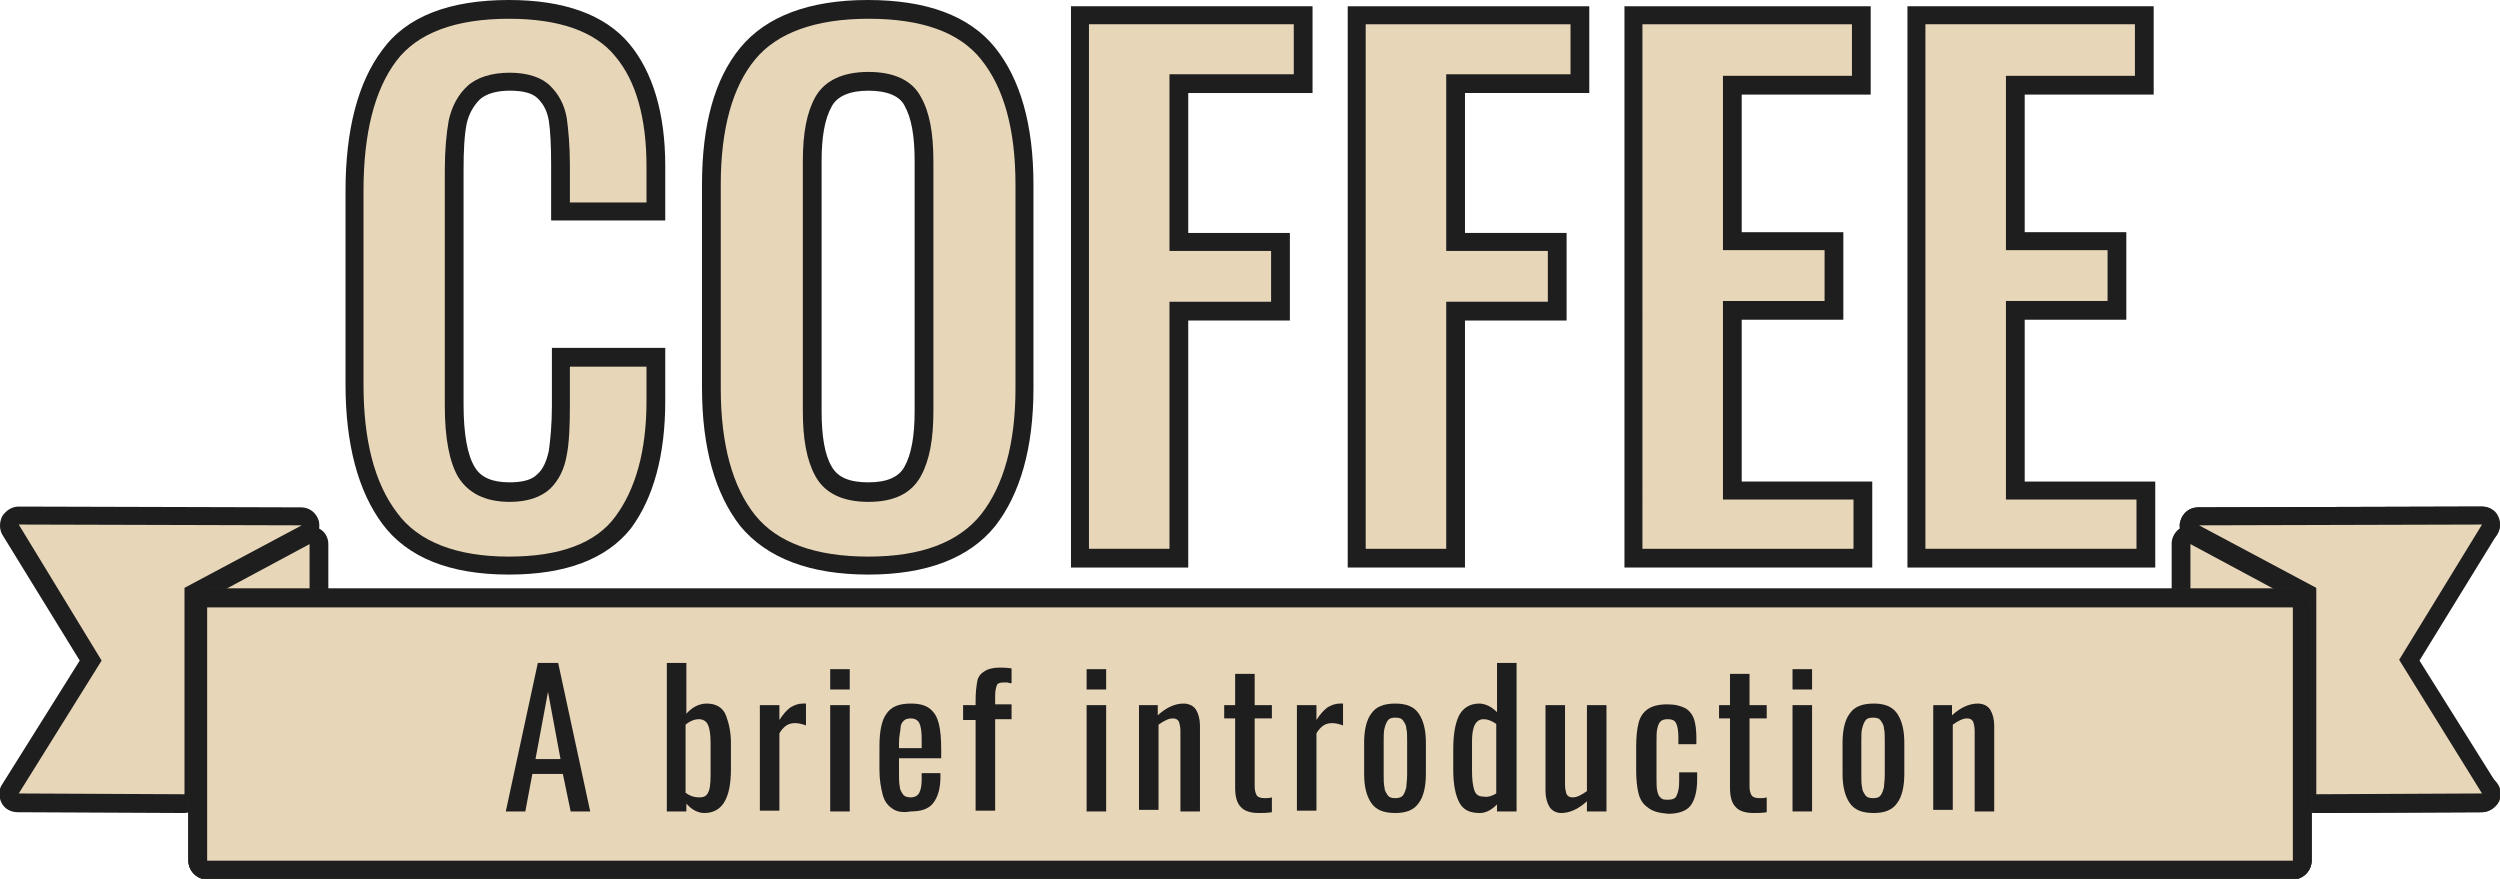 <?xml version="1.0" encoding="utf-8"?>
<!-- Generator: Adobe Illustrator 22.0.1, SVG Export Plug-In . SVG Version: 6.00 Build 0)  -->
<svg version="1.1" id="Layer_1" xmlns="http://www.w3.org/2000/svg" xmlns:xlink="http://www.w3.org/1999/xlink" x="0px" y="0px"
	 viewBox="0 0 319.8 112.4" style="enable-background:new 0 0 319.8 112.4;" xml:space="preserve">
<style type="text/css">
	.st0{fill:#E8D6B9;}
	.st1{fill:#1E1E1E;}
	.st2{fill:#2B231B;}
</style>
<g>
	<g>
		<g>
			<g>
				<g>
					<path class="st0" d="M2.4,102.7c-0.4,0-0.8-0.2-1-0.6c-0.2-0.4-0.2-0.8,0-1.2l10.2-16.5L1.4,67.8c-0.2-0.4-0.2-0.8,0-1.2
						c0.2-0.4,0.6-0.6,1-0.6c0,0,36.2,0.1,36.2,0.1c0.5,0,1,0.4,1.1,0.9c0.1,0.5-0.1,1.1-0.6,1.3L24.8,76v25.7
						c0,0.3-0.1,0.6-0.3,0.8c-0.2,0.2-0.5,0.3-0.8,0.3C23.6,102.8,2.4,102.7,2.4,102.7z"/>
					<path class="st1" d="M2.4,67.1l36.2,0.1l-15,8v26.4l-21.2-0.1L13,84.5L2.4,67.1 M2.4,64.8c-0.9,0-1.6,0.5-2.1,1.2
						c-0.4,0.8-0.4,1.7,0,2.4l9.9,16.1l-9.9,15.8c-0.5,0.7-0.5,1.6-0.1,2.4c0.4,0.8,1.2,1.2,2.1,1.2l21.2,0.1c0,0,0,0,0,0
						c0.6,0,1.2-0.2,1.7-0.7c0.4-0.4,0.7-1,0.7-1.7V76.7l13.7-7.3c1-0.5,1.4-1.6,1.2-2.7c-0.3-1.1-1.2-1.8-2.3-1.8L2.4,64.8
						C2.4,64.8,2.4,64.8,2.4,64.8L2.4,64.8z"/>
				</g>
			</g>
			<g>
				<g>
					<g>
						<path class="st0" d="M28.8,76.5c-0.5,0-1-0.4-1.2-0.9c-0.1-0.5,0.1-1.1,0.6-1.3l10.8-5.8c0.2-0.1,0.4-0.1,0.6-0.1
							c0.2,0,0.4,0.1,0.6,0.2c0.4,0.2,0.6,0.6,0.6,1v5.8c0,0.7-0.5,1.2-1.2,1.2H28.8z"/>
						<path class="st1" d="M39.6,69.6v5.8H28.8L39.6,69.6 M39.6,67.2c-0.4,0-0.8,0.1-1.1,0.3l-10.8,5.8c-1,0.5-1.5,1.6-1.2,2.7
							c0.3,1.1,1.2,1.8,2.3,1.8h10.8c1.3,0,2.4-1.1,2.4-2.4v-5.8c0-0.8-0.4-1.6-1.2-2C40.5,67.3,40,67.2,39.6,67.2L39.6,67.2z"/>
					</g>
				</g>
			</g>
		</g>
		<g>
			<g>
				<g>
					<path class="st0" d="M296.2,102.8c-0.3,0-0.6-0.1-0.8-0.3c-0.2-0.2-0.3-0.5-0.3-0.8V76l-14.4-7.7c-0.5-0.3-0.7-0.8-0.6-1.3
						c0.1-0.5,0.6-0.9,1.1-0.9c0,0,36.2-0.1,36.2-0.1c0.5,0,0.9,0.3,1.1,0.7c0.2,0.4,0.1,0.9-0.2,1.3l-15.5,16.5l15.5,16.3
						c0.3,0.3,0.4,0.8,0.2,1.3c-0.2,0.4-0.6,0.7-1.1,0.7C317.5,102.7,296.2,102.8,296.2,102.8z M280.2,76.5c-0.7,0-1.2-0.5-1.2-1.2
						v-5.8c0-0.4,0.2-0.8,0.6-1c0.2-0.1,0.4-0.2,0.6-0.2c0.2,0,0.4,0,0.6,0.1l10.8,5.8c0.5,0.3,0.7,0.8,0.6,1.3
						c-0.1,0.5-0.6,0.9-1.2,0.9H280.2z"/>
					<path class="st2" d="M317.5,67.1l-16.3,17.3l16.2,17.1l-21.2,0.1V75.2l-15-8L317.5,67.1 M280.2,69.6l10.8,5.8h-10.8V69.6
						 M317.5,64.8C317.5,64.8,317.5,64.8,317.5,64.8l-36.3,0.1c-1.1,0-2,0.7-2.3,1.8c-0.1,0.3-0.1,0.6,0,0.9c-0.6,0.4-1,1.2-1,2v5.8
						c0,1.3,1.1,2.4,2.4,2.4h10.8c0.9,0,1.8-0.5,2.1-1.4l0.7,0.3v24.9c0,0.6,0.3,1.2,0.7,1.7c0.4,0.4,1,0.7,1.7,0.7c0,0,0,0,0,0
						l21.2-0.1c0.9,0,1.8-0.6,2.2-1.4c0.4-0.9,0.2-1.9-0.5-2.6l-14.7-15.5l14.7-15.7c0.6-0.7,0.8-1.7,0.4-2.6
						C319.3,65.3,318.4,64.8,317.5,64.8L317.5,64.8z"/>
				</g>
				<g>
					<path class="st0" d="M296.2,102.8c-0.3,0-0.6-0.1-0.8-0.3c-0.2-0.2-0.3-0.5-0.3-0.8V76l-14.4-7.7c-0.5-0.3-0.7-0.8-0.6-1.3
						c0.1-0.5,0.6-0.9,1.1-0.9c0,0,36.2-0.1,36.2-0.1c0.4,0,0.8,0.2,1,0.6c0.2,0.4,0.2,0.8,0,1.2l-10.3,16.7l10.2,16.5
						c0.2,0.4,0.2,0.8,0,1.2c-0.2,0.4-0.6,0.6-1,0.6C317.5,102.7,296.2,102.8,296.2,102.8z"/>
					<path class="st1" d="M317.5,67.1l-10.6,17.3l10.6,17.1l-21.2,0.1V75.2l-15-8L317.5,67.1 M317.5,64.8
						C317.5,64.8,317.5,64.8,317.5,64.8l-36.3,0.1c-1.1,0-2,0.7-2.3,1.8c-0.3,1.1,0.2,2.2,1.2,2.7l13.7,7.3v24.9
						c0,0.6,0.3,1.2,0.7,1.7c0.4,0.4,1,0.7,1.7,0.7c0,0,0,0,0,0l21.2-0.1c0.9,0,1.7-0.5,2.1-1.2c0.4-0.8,0.4-1.7-0.1-2.4l-9.9-15.8
						l9.9-16.1c0.5-0.7,0.5-1.7,0-2.4C319.1,65.2,318.3,64.8,317.5,64.8L317.5,64.8z"/>
				</g>
			</g>
			<g>
				<g>
					<g>
						<path class="st0" d="M280.2,76.5c-0.7,0-1.2-0.5-1.2-1.2v-5.8c0-0.4,0.2-0.8,0.6-1c0.2-0.1,0.4-0.2,0.6-0.2
							c0.2,0,0.4,0,0.6,0.1l10.8,5.8c0.5,0.3,0.7,0.8,0.6,1.3c-0.1,0.5-0.6,0.9-1.2,0.9H280.2z"/>
						<path class="st1" d="M280.2,69.6l10.8,5.8h-10.8V69.6 M280.2,67.2c-0.4,0-0.8,0.1-1.2,0.3c-0.7,0.4-1.2,1.2-1.2,2v5.8
							c0,1.3,1.1,2.4,2.4,2.4h10.8c1.1,0,2-0.7,2.3-1.8c0.3-1.1-0.2-2.2-1.2-2.7l-10.8-5.8C281,67.3,280.6,67.2,280.2,67.2
							L280.2,67.2z"/>
					</g>
				</g>
			</g>
		</g>
		<g>
			<g>
				<g>
					<path class="st0" d="M26.5,111.2c-0.7,0-1.2-0.5-1.2-1.2V77.7c0-0.7,0.5-1.2,1.2-1.2h266.8c0.7,0,1.2,0.5,1.2,1.2v32.4
						c0,0.7-0.5,1.2-1.2,1.2H26.5z"/>
					<path class="st2" d="M293.3,77.7v32.4H26.5V77.7H293.3 M293.3,75.3H26.5c-1.3,0-2.4,1.1-2.4,2.4v32.4c0,1.3,1.1,2.4,2.4,2.4
						h266.8c1.3,0,2.4-1.1,2.4-2.4V77.7C295.7,76.4,294.6,75.3,293.3,75.3L293.3,75.3z"/>
				</g>
			</g>
			<g>
				<g>
					<path class="st0" d="M26.5,111.2c-0.7,0-1.2-0.5-1.2-1.2V77.7c0-0.7,0.5-1.2,1.2-1.2h266.8c0.7,0,1.2,0.5,1.2,1.2v32.4
						c0,0.7-0.5,1.2-1.2,1.2H26.5z"/>
					<path class="st2" d="M293.3,77.7v32.4H26.5V77.7H293.3 M293.3,75.3H26.5c-1.3,0-2.4,1.1-2.4,2.4v32.4c0,1.3,1.1,2.4,2.4,2.4
						h266.8c1.3,0,2.4-1.1,2.4-2.4V77.7C295.7,76.4,294.6,75.3,293.3,75.3L293.3,75.3z"/>
				</g>
				<g>
					<path class="st0" d="M26.5,111.2c-0.7,0-1.2-0.5-1.2-1.2V77.7c0-0.7,0.5-1.2,1.2-1.2h266.8c0.7,0,1.2,0.5,1.2,1.2v32.4
						c0,0.7-0.5,1.2-1.2,1.2H26.5z"/>
					<path class="st1" d="M293.3,77.7v32.4H26.5V77.7H293.3 M293.3,75.3H26.5c-1.3,0-2.4,1.1-2.4,2.4v32.4c0,1.3,1.1,2.4,2.4,2.4
						h266.8c1.3,0,2.4-1.1,2.4-2.4V77.7C295.7,76.4,294.6,75.3,293.3,75.3L293.3,75.3z"/>
				</g>
			</g>
		</g>
	</g>
	<g>
		<path class="st1" d="M68.8,84.8h2.6l4.1,19h-2.5L72,99h-3.9l-0.9,4.8h-2.5L68.8,84.8z M71.7,97.1l-1.6-8.6l-1.6,8.6H71.7z"/>
		<path class="st1" d="M87.8,102.8v1h-2.5v-19h2.5v6.5c0.7-0.8,1.6-1.3,2.6-1.3c1.2,0,2.1,0.5,2.5,1.6s0.6,2.2,0.6,3.5v3.3
			c0,3.7-1.1,5.6-3.4,5.6C89.3,104,88.5,103.6,87.8,102.8z M90.7,101.1c0.2-0.6,0.2-1.5,0.2-2.7v-3.3c0-1-0.1-1.8-0.3-2.3
			c-0.2-0.5-0.6-0.8-1.2-0.8c-0.5,0-1.1,0.2-1.7,0.7v8.7c0.5,0.4,1.1,0.6,1.8,0.6C90.2,102,90.5,101.7,90.7,101.1z"/>
		<path class="st1" d="M97.2,90.2h2.5v1.9c0.5-0.8,1-1.3,1.4-1.6c0.5-0.3,1-0.5,1.6-0.5c0.1,0,0.3,0,0.4,0v2.8
			c-0.5-0.2-1-0.3-1.4-0.3c-0.4,0-0.8,0.1-1.1,0.3c-0.3,0.2-0.6,0.5-0.9,1v9.9h-2.5V90.2z"/>
		<path class="st1" d="M106.2,85.6h2.5v2.6h-2.5V85.6z M106.2,90.2h2.5v13.6h-2.5V90.2z"/>
		<path class="st1" d="M114.1,103.4c-0.6-0.4-1-1-1.2-1.8c-0.2-0.8-0.4-1.8-0.4-3.1v-3.1c0-1.9,0.3-3.3,0.9-4.1
			c0.6-0.9,1.6-1.3,3.1-1.3c1.1,0,1.9,0.2,2.5,0.7c0.6,0.5,0.9,1.1,1.1,1.9c0.2,0.8,0.3,1.9,0.3,3.3v1.1H115v1.8
			c0,0.8,0,1.4,0.1,1.8c0,0.4,0.2,0.7,0.4,1c0.2,0.3,0.6,0.4,1,0.4c0.5,0,0.9-0.2,1.1-0.6c0.2-0.4,0.3-0.9,0.3-1.7v-0.8h2.4v0.5
			c0,1.4-0.3,2.5-0.9,3.3c-0.6,0.8-1.6,1.1-2.9,1.1C115.4,104,114.6,103.8,114.1,103.4z M117.9,95.7v-1.2c0-0.9-0.1-1.6-0.3-2
			c-0.2-0.4-0.6-0.6-1.1-0.6c-0.4,0-0.7,0.1-0.9,0.3c-0.2,0.2-0.4,0.5-0.4,0.9S115,94.1,115,95v0.7H117.9z"/>
		<path class="st1" d="M124.8,92.1h-1.6v-1.9h1.6v-0.7c0-0.9,0.1-1.7,0.2-2.3c0.1-0.6,0.4-1,0.9-1.3c0.4-0.3,1.1-0.5,1.9-0.5
			c0.4,0,0.9,0,1.6,0.1v1.9c-0.1,0-0.3,0-0.5-0.1c-0.2,0-0.3,0-0.5,0c-0.5,0-0.8,0.1-0.9,0.4s-0.2,0.7-0.2,1.3v1.1h2.1v1.9h-2.1
			v11.7h-2.5V92.1z"/>
		<path class="st1" d="M139,85.6h2.5v2.6H139V85.6z M139,90.2h2.5v13.6H139V90.2z"/>
		<path class="st1" d="M145.6,90.2h2.5v1.3c1.1-1,2.2-1.5,3.3-1.5c0.7,0,1.3,0.3,1.6,0.8c0.3,0.5,0.5,1.2,0.5,2v11h-2.5V93.5
			c0-0.5-0.1-0.9-0.2-1.2c-0.2-0.3-0.4-0.4-0.8-0.4c-0.5,0-1.1,0.3-1.8,0.8v10.9h-2.5V90.2z"/>
		<path class="st1" d="M158.7,103.2c-0.5-0.5-0.7-1.4-0.7-2.4v-8.9h-1.4v-1.7h1.4v-4h2.5v4h2.2v1.7h-2.2v8.7c0,0.5,0.1,0.9,0.3,1.2
			c0.2,0.2,0.5,0.3,1,0.3c0.3,0,0.6,0,0.9-0.1v1.9c-0.6,0.1-1.2,0.1-1.7,0.1C159.9,104,159.1,103.7,158.7,103.2z"/>
		<path class="st1" d="M165.9,90.2h2.5v1.9c0.5-0.8,1-1.3,1.4-1.6c0.5-0.3,1-0.5,1.6-0.5c0.1,0,0.3,0,0.4,0v2.8
			c-0.5-0.2-1-0.3-1.4-0.3c-0.4,0-0.8,0.1-1.1,0.3c-0.3,0.2-0.6,0.5-0.9,1v9.9h-2.5V90.2z"/>
		<path class="st1" d="M175.4,102.7c-0.6-0.9-0.9-2.1-0.9-3.7V95c0-1.6,0.3-2.9,0.9-3.7c0.6-0.9,1.6-1.3,3.1-1.3
			c1.4,0,2.4,0.4,3,1.3c0.6,0.9,0.9,2.1,0.9,3.7V99c0,1.6-0.3,2.9-0.9,3.7c-0.6,0.9-1.6,1.3-3,1.3C177,104,176,103.6,175.4,102.7z
			 M179.5,101.7c0.2-0.3,0.3-0.6,0.4-1c0-0.4,0.1-0.9,0.1-1.6v-4.3c0-0.7,0-1.2-0.1-1.6c0-0.4-0.2-0.7-0.4-1c-0.2-0.3-0.5-0.4-1-0.4
			c-0.5,0-0.8,0.1-1,0.4c-0.2,0.3-0.3,0.6-0.4,1s-0.1,0.9-0.1,1.6v4.3c0,0.7,0,1.2,0.1,1.6c0,0.4,0.2,0.7,0.4,1s0.5,0.4,1,0.4
			C178.9,102.1,179.3,102,179.5,101.7z"/>
		<path class="st1" d="M186.7,102.7c-0.5-0.9-0.8-2.3-0.8-4.2v-2.6c0-1.8,0.2-3.2,0.7-4.3c0.5-1,1.4-1.6,2.6-1.6
			c0.8,0,1.6,0.4,2.3,1.1v-6.3h2.5v19h-2.5v-0.9c-0.7,0.7-1.4,1.1-2.2,1.1C188,104,187.2,103.6,186.7,102.7z M191.4,101.5v-8.9
			c-0.6-0.4-1.1-0.6-1.6-0.6c-1,0-1.5,0.9-1.5,2.8v3.8c0,1.1,0.1,1.9,0.3,2.5s0.6,0.8,1.2,0.8C190.4,102,190.9,101.8,191.4,101.5z"
			/>
		<path class="st1" d="M198.2,103.2c-0.3-0.5-0.5-1.2-0.5-2v-11h2.5v10.2c0,0.5,0.1,0.9,0.2,1.2c0.2,0.3,0.4,0.4,0.8,0.4
			c0.5,0,1.1-0.3,1.8-0.8V90.2h2.5v13.6h-2.5v-1.3c-1.1,1-2.2,1.5-3.3,1.5C199.1,104,198.5,103.7,198.2,103.2z"/>
		<path class="st1" d="M210.8,103.3c-0.6-0.4-1-1-1.2-1.8c-0.2-0.8-0.3-1.8-0.3-2.9v-3.1c0-1.2,0.1-2.2,0.3-3
			c0.2-0.8,0.6-1.4,1.2-1.8c0.6-0.4,1.4-0.6,2.5-0.6c1,0,1.7,0.2,2.3,0.5c0.5,0.3,0.9,0.8,1.1,1.4c0.2,0.6,0.3,1.4,0.3,2.4v0.8h-2.3
			v-0.8c0-0.9-0.1-1.5-0.3-1.9c-0.2-0.4-0.6-0.5-1.1-0.5c-0.4,0-0.7,0.1-0.9,0.3c-0.2,0.2-0.3,0.5-0.4,0.9c-0.1,0.4-0.1,1-0.1,1.9
			v4.3c0,0.8,0,1.4,0.1,1.8s0.2,0.7,0.5,0.9c0.2,0.2,0.5,0.2,0.9,0.2c0.6,0,1-0.2,1.1-0.6c0.2-0.4,0.3-1,0.3-1.8v-1.1h2.3v0.9
			c0,1.5-0.3,2.6-0.8,3.3c-0.5,0.7-1.5,1.1-2.9,1.1C212.2,104,211.4,103.8,210.8,103.3z"/>
		<path class="st1" d="M222,103.2c-0.5-0.5-0.7-1.4-0.7-2.4v-8.9h-1.4v-1.7h1.4v-4h2.5v4h2.2v1.7h-2.2v8.7c0,0.5,0.1,0.9,0.3,1.2
			c0.2,0.2,0.5,0.3,1,0.3c0.3,0,0.6,0,0.9-0.1v1.9c-0.6,0.1-1.2,0.1-1.7,0.1C223.2,104,222.4,103.7,222,103.2z"/>
		<path class="st1" d="M229.3,85.6h2.5v2.6h-2.5V85.6z M229.3,90.2h2.5v13.6h-2.5V90.2z"/>
		<path class="st1" d="M236.6,102.7c-0.6-0.9-0.9-2.1-0.9-3.7V95c0-1.6,0.3-2.9,0.9-3.7c0.6-0.9,1.6-1.3,3.1-1.3
			c1.4,0,2.4,0.4,3,1.3c0.6,0.9,0.9,2.1,0.9,3.7V99c0,1.6-0.3,2.9-0.9,3.7c-0.6,0.9-1.6,1.3-3,1.3
			C238.2,104,237.2,103.6,236.6,102.7z M240.6,101.7c0.2-0.3,0.3-0.6,0.4-1c0-0.4,0.1-0.9,0.1-1.6v-4.3c0-0.7,0-1.2-0.1-1.6
			c0-0.4-0.2-0.7-0.4-1c-0.2-0.3-0.5-0.4-1-0.4c-0.5,0-0.8,0.1-1,0.4c-0.2,0.3-0.3,0.6-0.4,1s-0.1,0.9-0.1,1.6v4.3
			c0,0.7,0,1.2,0.1,1.6c0,0.4,0.2,0.7,0.4,1s0.5,0.4,1,0.4C240.1,102.1,240.4,102,240.6,101.7z"/>
		<path class="st1" d="M247.2,90.2h2.5v1.3c1.1-1,2.2-1.5,3.3-1.5c0.7,0,1.3,0.3,1.6,0.8c0.3,0.5,0.5,1.2,0.5,2v11h-2.5V93.5
			c0-0.5-0.1-0.9-0.2-1.2c-0.2-0.3-0.4-0.4-0.8-0.4c-0.5,0-1.1,0.3-1.8,0.8v10.9h-2.5V90.2z"/>
	</g>
	<g>
		<g>
			<path class="st0" d="M49.8,66.3c-3-4-4.5-9.7-4.5-17.1V24.4c0-7.6,1.5-13.4,4.5-17.3c3-3.9,8.1-5.9,15.3-5.9
				c6.8,0,11.6,1.7,14.5,5.1c2.9,3.4,4.3,8.4,4.3,14.8V27H71.7v-6c0-2.5-0.1-4.4-0.3-5.8c-0.2-1.4-0.8-2.5-1.8-3.4
				c-0.9-0.9-2.4-1.3-4.4-1.3c-2.1,0-3.6,0.5-4.6,1.4c-1,0.9-1.7,2.2-2,3.8c-0.3,1.6-0.5,3.6-0.5,6.1v30.1c0,3.9,0.5,6.8,1.5,8.5
				c1,1.7,2.9,2.6,5.6,2.6c1.9,0,3.4-0.5,4.3-1.4c0.9-0.9,1.5-2.1,1.8-3.6c0.3-1.5,0.4-3.5,0.4-6v-6.3h12.2v5.6
				c0,6.7-1.4,11.9-4.2,15.6c-2.8,3.7-7.7,5.5-14.6,5.5C57.9,72.3,52.8,70.3,49.8,66.3z"/>
			<path class="st1" d="M65.1,73.5c-7.6,0-13-2.2-16.2-6.5h0c-3.1-4.2-4.7-10.2-4.7-17.8V24.4c0-7.8,1.6-13.9,4.7-18
				C52,2.1,57.5,0,65.1,0c7.1,0,12.3,1.9,15.4,5.6c3,3.6,4.6,8.9,4.6,15.6v7H70.5V21c0-2.4-0.1-4.3-0.3-5.6c-0.2-1.1-0.6-2-1.4-2.8
				c-0.7-0.7-1.9-1-3.6-1c-1.7,0-3,0.4-3.8,1.1c-0.8,0.8-1.4,1.8-1.7,3.1c-0.3,1.5-0.4,3.5-0.4,5.9v30.1c0,3.7,0.5,6.4,1.4,7.9
				c0.8,1.4,2.3,2,4.5,2c1.6,0,2.8-0.3,3.5-1c0.8-0.7,1.2-1.7,1.5-3c0.2-1.4,0.4-3.4,0.4-5.8v-7.4h14.5v6.8c0,6.9-1.5,12.4-4.4,16.3
				C77.6,71.5,72.4,73.5,65.1,73.5z M65.1,2.4c-6.8,0-11.7,1.8-14.4,5.4c-2.8,3.7-4.2,9.3-4.2,16.6v24.8c0,7.1,1.4,12.6,4.3,16.4h0
				c2.7,3.7,7.6,5.6,14.3,5.6c6.5,0,11.1-1.7,13.6-5.1c2.6-3.5,4-8.4,4-14.8v-4.4h-9.8v5.1c0,2.6-0.1,4.7-0.4,6.2
				c-0.3,1.8-1,3.2-2.1,4.3c-1.2,1.1-2.9,1.7-5.2,1.7c-3.1,0-5.3-1.1-6.6-3.2c-1.1-1.9-1.7-4.9-1.7-9.1V21.8c0-2.6,0.2-4.7,0.5-6.4
				c0.4-1.8,1.2-3.3,2.4-4.4c1.2-1.1,3.1-1.7,5.4-1.7c2.3,0,4.1,0.6,5.2,1.7c1.1,1.1,1.8,2.4,2.1,4.1c0.2,1.5,0.4,3.5,0.4,6v4.8h9.8
				v-4.6c0-6.1-1.3-10.9-4-14.1C76.1,4,71.5,2.4,65.1,2.4z"/>
		</g>
		<g>
			<path class="st0" d="M95.7,66.5c-3.1-3.9-4.6-9.5-4.6-16.9V23.6c0-7.4,1.5-12.9,4.6-16.7c3.1-3.8,8.2-5.7,15.4-5.7
				c7.1,0,12.3,1.9,15.3,5.7c3.1,3.8,4.6,9.3,4.6,16.7v26.1c0,7.4-1.6,13-4.7,16.9c-3.1,3.9-8.2,5.8-15.3,5.8
				C103.9,72.3,98.8,70.4,95.7,66.5z M116.8,60.3c1-1.8,1.5-4.3,1.5-7.7v-32c0-3.4-0.5-5.9-1.4-7.6c-0.9-1.7-2.8-2.6-5.7-2.6
				c-2.9,0-4.8,0.9-5.7,2.6c-1,1.7-1.5,4.3-1.5,7.6v32c0,3.4,0.5,5.9,1.5,7.7c1,1.8,2.9,2.7,5.7,2.7C113.9,63,115.8,62.1,116.8,60.3
				z"/>
			<path class="st1" d="M111.1,73.5c-7.5,0-13-2.1-16.4-6.2c-3.2-4.1-4.9-10-4.9-17.7V23.6c0-7.6,1.6-13.5,4.9-17.5
				c3.3-4,8.8-6.1,16.3-6.1c7.5,0,13,2,16.3,6.1c3.2,4,4.9,9.8,4.9,17.5v26.1c0,7.6-1.7,13.5-4.9,17.6
				C124,71.4,118.5,73.5,111.1,73.5z M111.1,2.4c-6.8,0-11.7,1.8-14.5,5.2c-2.9,3.5-4.4,8.9-4.4,16v26.1c0,7.1,1.5,12.6,4.4,16.2
				l0,0c2.8,3.5,7.7,5.3,14.5,5.3c6.7,0,11.5-1.8,14.4-5.4c2.9-3.7,4.4-9.1,4.4-16.1V23.6c0-7.1-1.5-12.4-4.4-16
				C122.7,4.1,117.9,2.4,111.1,2.4z M111.1,64.2c-3.3,0-5.6-1.1-6.8-3.3c-1.1-2-1.6-4.7-1.6-8.3v-32c0-3.6,0.5-6.2,1.6-8.2
				c1.2-2.1,3.5-3.2,6.8-3.2c3.3,0,5.6,1.1,6.7,3.2c1.1,1.9,1.6,4.6,1.6,8.2v32c0,3.6-0.5,6.3-1.6,8.3l0,0
				C116.6,63.1,114.4,64.2,111.1,64.2z M111.1,11.6c-2.4,0-4,0.7-4.7,2c-0.9,1.6-1.3,3.9-1.3,7v32c0,3.2,0.4,5.6,1.3,7.1
				c0.8,1.4,2.3,2,4.7,2c2.4,0,3.9-0.7,4.6-2c0.9-1.6,1.3-4,1.3-7.1v-32c0-3.2-0.4-5.5-1.3-7.1C115.1,12.3,113.5,11.6,111.1,11.6z"
				/>
		</g>
		<g>
			<path class="st0" d="M138.2,2h28.5v8.7h-15.9v20.2h13v8.8h-13v31.6h-12.6V2z"/>
			<path class="st1" d="M152,72.6h-15V0.8h30.9v11.1H152v17.9h13v11.2h-13V72.6z M139.4,70.2h10.2V38.6h13v-6.5h-13V9.5h15.9V3.1
				h-26.2V70.2z"/>
		</g>
		<g>
			<path class="st0" d="M173.6,2h28.5v8.7h-15.9v20.2h13v8.8h-13v31.6h-12.6V2z"/>
			<path class="st1" d="M187.4,72.6h-15V0.8h30.9v11.1h-15.9v17.9h13v11.2h-13V72.6z M174.8,70.2H185V38.6h13v-6.5h-13V9.5h15.9V3.1
				h-26.2V70.2z"/>
		</g>
		<g>
			<path class="st0" d="M209,2h29.1v8.9h-16.5v20h13v8.8h-13v23.1h16.7v8.7H209V2z"/>
			<path class="st1" d="M239.5,72.6h-31.7V0.8h31.5v11.3h-16.5v17.6h13v11.2h-13v20.7h16.7V72.6z M210.2,70.2h26.9v-6.3h-16.7V38.5
				h13V32h-13V9.7h16.5V3.1h-26.8V70.2z"/>
		</g>
		<g>
			<path class="st0" d="M245.2,2h29.1v8.9h-16.5v20h13v8.8h-13v23.1h16.7v8.7h-29.3V2z"/>
			<path class="st1" d="M275.7,72.6H244V0.8h31.5v11.3H259v17.6h13v11.2h-13v20.7h16.7V72.6z M246.4,70.2h26.9v-6.3h-16.7V38.5h13
				V32h-13V9.7h16.5V3.1h-26.8V70.2z"/>
		</g>
	</g>
</g>
</svg>
